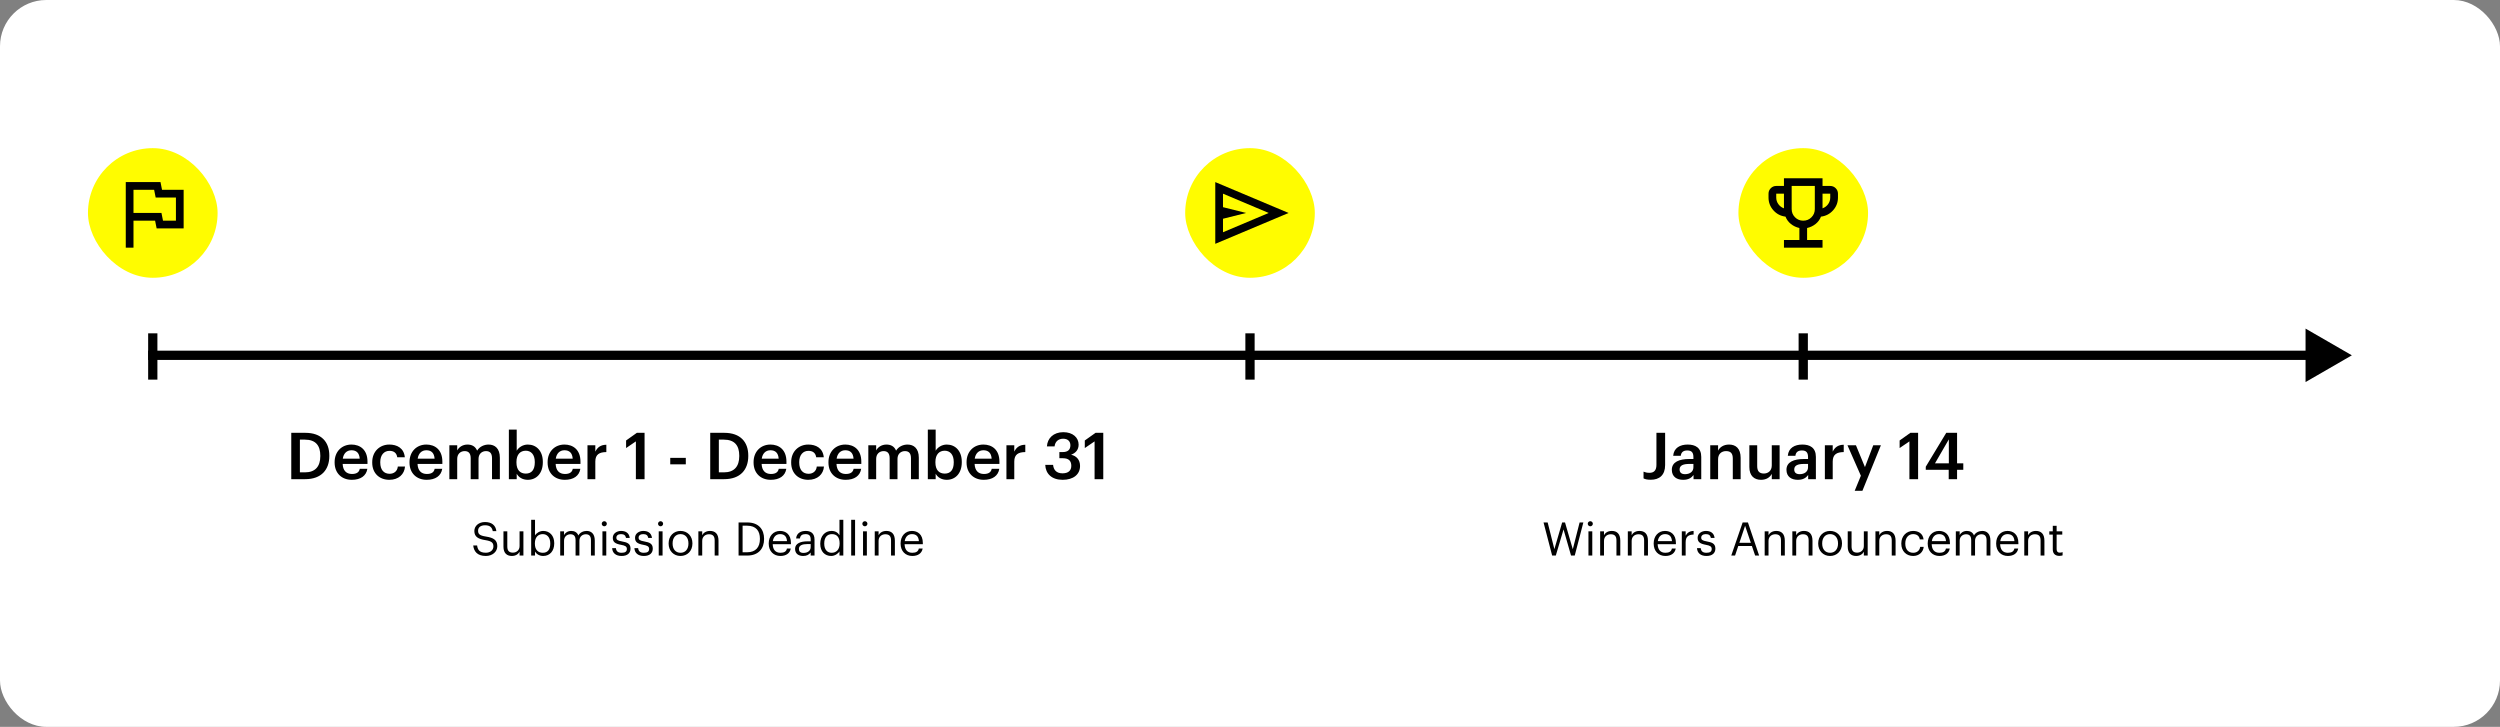 <svg width="1080" height="314" viewBox="0 0 1080 314" fill="none" xmlns="http://www.w3.org/2000/svg">
<rect x="0" y="0" width="1080" height="314" fill="#808080" stroke="none"/>
<rect width="1080" height="314" rx="20" fill="white"/>
<path d="M1016 153.5L996 141.953V165.047L1016 153.5ZM64 155.5H998V151.5H64V155.5Z" fill="black"/>
<rect x="777" y="164" width="20" height="4" transform="rotate(-90 777 164)" fill="black"/>
<rect x="538" y="164" width="20" height="4" transform="rotate(-90 538 164)" fill="black"/>
<rect x="64" y="164" width="20" height="4" transform="rotate(-90 64 164)" fill="black"/>
<path d="M713.144 207.252C711.492 207.252 710.652 207 710.008 206.664V203.752C710.708 204.032 711.408 204.256 712.584 204.256C714.404 204.256 715.58 203.304 715.58 200.84V186.98H719.332V200.924C719.332 205.264 716.84 207.252 713.144 207.252ZM727.129 207.28C724.441 207.28 722.229 205.992 722.229 202.94C722.229 199.524 725.533 198.292 729.733 198.292H731.553V197.536C731.553 195.576 730.881 194.596 728.893 194.596C727.129 194.596 726.261 195.436 726.093 196.892H722.817C723.097 193.476 725.813 192.048 729.089 192.048C732.365 192.048 734.941 193.392 734.941 197.396V207H731.609V205.208C730.657 206.468 729.369 207.28 727.129 207.28ZM727.941 204.844C730.013 204.844 731.553 203.752 731.553 201.876V200.42H729.817C727.241 200.42 725.589 201.008 725.589 202.8C725.589 204.032 726.261 204.844 727.941 204.844ZM738.825 207V192.356H742.213V194.68C742.913 193.252 744.537 192.048 746.945 192.048C749.885 192.048 751.957 193.756 751.957 197.788V207H748.569V198.096C748.569 195.884 747.673 194.876 745.657 194.876C743.753 194.876 742.213 196.052 742.213 198.376V207H738.825ZM760.76 207.28C757.876 207.28 755.72 205.628 755.72 201.736V192.356H759.108V201.344C759.108 203.556 760.032 204.564 761.992 204.564C763.812 204.564 765.408 203.388 765.408 201.064V192.356H768.796V207H765.408V204.704C764.68 206.132 763.14 207.28 760.76 207.28ZM776.649 207.28C773.961 207.28 771.749 205.992 771.749 202.94C771.749 199.524 775.053 198.292 779.253 198.292H781.073V197.536C781.073 195.576 780.401 194.596 778.413 194.596C776.649 194.596 775.781 195.436 775.613 196.892H772.337C772.617 193.476 775.333 192.048 778.609 192.048C781.885 192.048 784.461 193.392 784.461 197.396V207H781.129V205.208C780.177 206.468 778.889 207.28 776.649 207.28ZM777.461 204.844C779.533 204.844 781.073 203.752 781.073 201.876V200.42H779.337C776.761 200.42 775.109 201.008 775.109 202.8C775.109 204.032 775.781 204.844 777.461 204.844ZM788.344 207V192.356H791.732V195.1C792.656 193.252 794.028 192.16 796.492 192.132V195.296C793.524 195.324 791.732 196.276 791.732 199.384V207H788.344ZM801.234 212.012L803.894 205.516L798.098 192.356H801.766L805.658 201.792L809.242 192.356H812.546L804.566 212.012H801.234ZM824.866 207V190.676L820.638 193.56V190.284L825.286 186.98H828.618V207H824.866ZM841.843 207V202.94H831.931V201.624L840.779 186.98H845.454V200.168H848.143V202.94H845.454V207H841.843ZM835.907 200.168H841.899V189.808L835.907 200.168Z" fill="black"/>
<path d="M670.529 240L666.809 225.7H668.589L671.489 237.24L674.849 225.7H676.089L679.449 237.28L682.389 225.7H684.009L680.289 240H678.689L675.449 228.7L672.109 240H670.529ZM686.208 240V229.54H687.868V240H686.208ZM687.008 227.36C686.408 227.36 685.908 226.86 685.908 226.26C685.908 225.66 686.408 225.16 687.008 225.16C687.608 225.16 688.108 225.66 688.108 226.26C688.108 226.86 687.608 227.36 687.008 227.36ZM691.266 240V229.54H692.926V231.2C693.406 230.22 694.566 229.36 696.286 229.36C698.446 229.36 699.966 230.54 699.966 233.58V240H698.306V233.46C698.306 231.62 697.526 230.8 695.846 230.8C694.306 230.8 692.926 231.78 692.926 233.66V240H691.266ZM703.219 240V229.54H704.879V231.2C705.359 230.22 706.519 229.36 708.239 229.36C710.399 229.36 711.919 230.54 711.919 233.58V240H710.259V233.46C710.259 231.62 709.479 230.8 707.799 230.8C706.259 230.8 704.879 231.78 704.879 233.66V240H703.219ZM719.452 240.18C716.492 240.18 714.392 238.1 714.392 234.88V234.72C714.392 231.56 716.412 229.36 719.292 229.36C721.712 229.36 723.992 230.82 723.992 234.56V235.1H716.112C716.192 237.48 717.332 238.8 719.472 238.8C721.092 238.8 722.032 238.2 722.252 236.98H723.912C723.552 239.08 721.812 240.18 719.452 240.18ZM716.172 233.76H722.292C722.132 231.6 721.012 230.74 719.292 230.74C717.592 230.74 716.452 231.9 716.172 233.76ZM726.539 240V229.54H728.199V231.42C728.859 230.24 729.759 229.42 731.639 229.36V230.92C729.539 231.02 728.199 231.68 728.199 234.26V240H726.539ZM737.201 240.18C734.701 240.18 733.201 238.92 733.101 236.78H734.721C734.841 238.02 735.501 238.8 737.181 238.8C738.761 238.8 739.461 238.26 739.461 237.14C739.461 236.04 738.641 235.68 737.021 235.38C734.301 234.88 733.381 234.12 733.381 232.3C733.381 230.36 735.281 229.36 736.921 229.36C738.801 229.36 740.421 230.12 740.701 232.38H739.101C738.861 231.24 738.221 230.74 736.901 230.74C735.701 230.74 734.921 231.34 734.921 232.24C734.921 233.18 735.441 233.56 737.361 233.9C739.521 234.3 741.041 234.78 741.041 237C741.041 238.9 739.741 240.18 737.201 240.18ZM747.904 240L752.824 225.7H755.104L759.944 240H758.224L756.824 235.88H750.924L749.544 240H747.904ZM753.884 227.14L751.404 234.5H756.364L753.884 227.14ZM762.34 240V229.54H764V231.2C764.48 230.22 765.64 229.36 767.36 229.36C769.52 229.36 771.04 230.54 771.04 233.58V240H769.38V233.46C769.38 231.62 768.6 230.8 766.92 230.8C765.38 230.8 764 231.78 764 233.66V240H762.34ZM774.293 240V229.54H775.953V231.2C776.433 230.22 777.593 229.36 779.313 229.36C781.473 229.36 782.993 230.54 782.993 233.58V240H781.333V233.46C781.333 231.62 780.553 230.8 778.873 230.8C777.333 230.8 775.953 231.78 775.953 233.66V240H774.293ZM790.606 238.8C792.706 238.8 794.026 237.22 794.026 234.86V234.72C794.026 232.3 792.686 230.74 790.606 230.74C788.506 230.74 787.186 232.3 787.186 234.7V234.86C787.186 237.24 788.486 238.8 790.606 238.8ZM790.586 240.18C787.606 240.18 785.466 237.92 785.466 234.86V234.7C785.466 231.56 787.646 229.36 790.606 229.36C793.566 229.36 795.746 231.54 795.746 234.68V234.84C795.746 238 793.566 240.18 790.586 240.18ZM801.857 240.18C799.777 240.18 798.217 239.04 798.217 236.16V229.54H799.877V236.08C799.877 237.92 800.657 238.74 802.297 238.74C803.777 238.74 805.177 237.76 805.177 235.88V229.54H806.837V240H805.177V238.34C804.697 239.32 803.537 240.18 801.857 240.18ZM810.192 240V229.54H811.852V231.2C812.332 230.22 813.492 229.36 815.212 229.36C817.372 229.36 818.892 230.54 818.892 233.58V240H817.232V233.46C817.232 231.62 816.452 230.8 814.772 230.8C813.232 230.8 811.852 231.78 811.852 233.66V240H810.192ZM826.485 240.18C823.565 240.18 821.365 238.12 821.365 234.88V234.72C821.365 231.52 823.645 229.36 826.445 229.36C828.625 229.36 830.665 230.36 830.985 233.02H829.345C829.085 231.36 827.885 230.74 826.445 230.74C824.545 230.74 823.085 232.26 823.085 234.72V234.88C823.085 237.44 824.485 238.8 826.505 238.8C827.985 238.8 829.325 237.94 829.505 236.24H831.045C830.825 238.5 829.005 240.18 826.485 240.18ZM837.831 240.18C834.871 240.18 832.771 238.1 832.771 234.88V234.72C832.771 231.56 834.791 229.36 837.671 229.36C840.091 229.36 842.371 230.82 842.371 234.56V235.1H834.491C834.571 237.48 835.711 238.8 837.851 238.8C839.471 238.8 840.411 238.2 840.631 236.98H842.291C841.931 239.08 840.191 240.18 837.831 240.18ZM834.551 233.76H840.671C840.511 231.6 839.391 230.74 837.671 230.74C835.971 230.74 834.831 231.9 834.551 233.76ZM844.918 240V229.54H846.578V231.14C847.058 230.16 848.198 229.36 849.698 229.36C851.038 229.36 852.218 229.92 852.758 231.32C853.478 229.96 855.038 229.36 856.338 229.36C858.218 229.36 859.858 230.48 859.858 233.52V240H858.198V233.4C858.198 231.56 857.418 230.8 855.978 230.8C854.618 230.8 853.218 231.72 853.218 233.6V240H851.558V233.4C851.558 231.56 850.778 230.8 849.338 230.8C847.978 230.8 846.578 231.72 846.578 233.6V240H844.918ZM867.401 240.18C864.441 240.18 862.341 238.1 862.341 234.88V234.72C862.341 231.56 864.361 229.36 867.241 229.36C869.661 229.36 871.941 230.82 871.941 234.56V235.1H864.061C864.141 237.48 865.281 238.8 867.421 238.8C869.041 238.8 869.981 238.2 870.201 236.98H871.861C871.501 239.08 869.761 240.18 867.401 240.18ZM864.121 233.76H870.241C870.081 231.6 868.961 230.74 867.241 230.74C865.541 230.74 864.401 231.9 864.121 233.76ZM874.489 240V229.54H876.149V231.2C876.629 230.22 877.789 229.36 879.509 229.36C881.669 229.36 883.189 230.54 883.189 233.58V240H881.529V233.46C881.529 231.62 880.749 230.8 879.069 230.8C877.529 230.8 876.149 231.78 876.149 233.66V240H874.489ZM889.622 240.14C887.722 240.14 886.802 239.02 886.802 237.38V230.94H885.302V229.54H886.802V227.16H888.462V229.54H890.902V230.94H888.462V237.22C888.462 238.24 888.922 238.74 889.762 238.74C890.282 238.74 890.682 238.66 891.042 238.52V239.92C890.702 240.04 890.302 240.14 889.622 240.14Z" fill="black"/>
<path d="M129.553 204.06H131.737C136.217 204.06 138.373 201.484 138.373 197.06V196.836C138.373 192.524 136.413 189.92 131.709 189.92H129.553V204.06ZM125.829 207V186.98H131.905C138.877 186.98 142.265 190.956 142.265 196.78V197.032C142.265 202.856 138.877 207 131.849 207H125.829ZM151.977 207.28C147.665 207.28 144.557 204.452 144.557 199.832V199.608C144.557 195.072 147.665 192.048 151.837 192.048C155.477 192.048 158.753 194.204 158.753 199.44V200.42H148.029C148.141 203.192 149.541 204.76 152.061 204.76C154.105 204.76 155.169 203.948 155.421 202.52H158.697C158.221 205.6 155.729 207.28 151.977 207.28ZM148.085 198.152H155.393C155.225 195.632 153.937 194.512 151.837 194.512C149.793 194.512 148.421 195.884 148.085 198.152ZM168.192 207.28C163.992 207.28 160.8 204.536 160.8 199.86V199.636C160.8 194.988 164.104 192.048 168.192 192.048C171.44 192.048 174.492 193.504 174.884 197.536H171.608C171.328 195.576 170.04 194.764 168.248 194.764C165.924 194.764 164.272 196.556 164.272 199.58V199.804C164.272 202.996 165.84 204.676 168.332 204.676C170.124 204.676 171.664 203.612 171.86 201.54H174.968C174.716 204.9 172.168 207.28 168.192 207.28ZM184.325 207.28C180.013 207.28 176.905 204.452 176.905 199.832V199.608C176.905 195.072 180.013 192.048 184.185 192.048C187.825 192.048 191.101 194.204 191.101 199.44V200.42H180.377C180.489 203.192 181.889 204.76 184.409 204.76C186.453 204.76 187.517 203.948 187.769 202.52H191.045C190.569 205.6 188.077 207.28 184.325 207.28ZM180.433 198.152H187.741C187.573 195.632 186.285 194.512 184.185 194.512C182.141 194.512 180.769 195.884 180.433 198.152ZM194.127 207V192.356H197.515V194.596C198.215 193.224 199.811 192.048 201.967 192.048C203.871 192.048 205.383 192.86 206.111 194.68C207.231 192.86 209.247 192.048 211.067 192.048C213.755 192.048 215.939 193.7 215.939 197.732V207H212.551V197.956C212.551 195.8 211.627 194.876 209.947 194.876C208.267 194.876 206.727 195.996 206.727 198.236V207H203.339V197.956C203.339 195.8 202.387 194.876 200.735 194.876C199.055 194.876 197.515 195.996 197.515 198.236V207H194.127ZM228.006 207.28C225.682 207.28 224.002 206.132 223.218 204.648V207H219.83V185.58H223.218V194.708C224.03 193.308 225.85 192.048 228.006 192.048C231.674 192.048 234.502 194.764 234.502 199.496V199.72C234.502 204.424 231.786 207.28 228.006 207.28ZM227.166 204.592C229.658 204.592 231.03 202.912 231.03 199.776V199.552C231.03 196.304 229.35 194.708 227.138 194.708C224.786 194.708 223.106 196.304 223.106 199.552V199.776C223.106 203.052 224.702 204.592 227.166 204.592ZM243.989 207.28C239.677 207.28 236.569 204.452 236.569 199.832V199.608C236.569 195.072 239.677 192.048 243.849 192.048C247.489 192.048 250.765 194.204 250.765 199.44V200.42H240.041C240.153 203.192 241.553 204.76 244.073 204.76C246.117 204.76 247.181 203.948 247.433 202.52H250.709C250.233 205.6 247.741 207.28 243.989 207.28ZM240.097 198.152H247.405C247.237 195.632 245.949 194.512 243.849 194.512C241.805 194.512 240.433 195.884 240.097 198.152ZM253.791 207V192.356H257.179V195.1C258.103 193.252 259.475 192.16 261.939 192.132V195.296C258.971 195.324 257.179 196.276 257.179 199.384V207H253.791ZM274.7 207V190.676L270.472 193.56V190.284L275.12 186.98H278.452V207H274.7ZM289.547 200.588V197.788H296.267V200.588H289.547ZM310.541 204.06H312.725C317.205 204.06 319.361 201.484 319.361 197.06V196.836C319.361 192.524 317.401 189.92 312.697 189.92H310.541V204.06ZM306.817 207V186.98H312.893C319.865 186.98 323.253 190.956 323.253 196.78V197.032C323.253 202.856 319.865 207 312.837 207H306.817ZM332.966 207.28C328.654 207.28 325.546 204.452 325.546 199.832V199.608C325.546 195.072 328.654 192.048 332.826 192.048C336.466 192.048 339.742 194.204 339.742 199.44V200.42H329.018C329.13 203.192 330.53 204.76 333.05 204.76C335.094 204.76 336.158 203.948 336.41 202.52H339.686C339.21 205.6 336.718 207.28 332.966 207.28ZM329.074 198.152H336.382C336.214 195.632 334.926 194.512 332.826 194.512C330.782 194.512 329.41 195.884 329.074 198.152ZM349.18 207.28C344.98 207.28 341.788 204.536 341.788 199.86V199.636C341.788 194.988 345.092 192.048 349.18 192.048C352.428 192.048 355.48 193.504 355.872 197.536H352.596C352.316 195.576 351.028 194.764 349.236 194.764C346.912 194.764 345.26 196.556 345.26 199.58V199.804C345.26 202.996 346.828 204.676 349.32 204.676C351.112 204.676 352.652 203.612 352.848 201.54H355.956C355.704 204.9 353.156 207.28 349.18 207.28ZM365.313 207.28C361.001 207.28 357.893 204.452 357.893 199.832V199.608C357.893 195.072 361.001 192.048 365.173 192.048C368.813 192.048 372.089 194.204 372.089 199.44V200.42H361.365C361.477 203.192 362.877 204.76 365.397 204.76C367.441 204.76 368.505 203.948 368.757 202.52H372.033C371.557 205.6 369.065 207.28 365.313 207.28ZM361.421 198.152H368.729C368.561 195.632 367.273 194.512 365.173 194.512C363.129 194.512 361.757 195.884 361.421 198.152ZM375.116 207V192.356H378.504V194.596C379.204 193.224 380.8 192.048 382.956 192.048C384.86 192.048 386.372 192.86 387.1 194.68C388.22 192.86 390.236 192.048 392.056 192.048C394.744 192.048 396.928 193.7 396.928 197.732V207H393.54V197.956C393.54 195.8 392.616 194.876 390.936 194.876C389.256 194.876 387.716 195.996 387.716 198.236V207H384.328V197.956C384.328 195.8 383.376 194.876 381.724 194.876C380.044 194.876 378.504 195.996 378.504 198.236V207H375.116ZM408.995 207.28C406.671 207.28 404.991 206.132 404.207 204.648V207H400.819V185.58H404.207V194.708C405.019 193.308 406.839 192.048 408.995 192.048C412.663 192.048 415.491 194.764 415.491 199.496V199.72C415.491 204.424 412.775 207.28 408.995 207.28ZM408.155 204.592C410.647 204.592 412.019 202.912 412.019 199.776V199.552C412.019 196.304 410.339 194.708 408.127 194.708C405.775 194.708 404.095 196.304 404.095 199.552V199.776C404.095 203.052 405.691 204.592 408.155 204.592ZM424.977 207.28C420.665 207.28 417.557 204.452 417.557 199.832V199.608C417.557 195.072 420.665 192.048 424.837 192.048C428.477 192.048 431.753 194.204 431.753 199.44V200.42H421.029C421.141 203.192 422.541 204.76 425.061 204.76C427.105 204.76 428.169 203.948 428.421 202.52H431.697C431.221 205.6 428.729 207.28 424.977 207.28ZM421.085 198.152H428.393C428.225 195.632 426.937 194.512 424.837 194.512C422.793 194.512 421.421 195.884 421.085 198.152ZM434.78 207V192.356H438.168V195.1C439.092 193.252 440.464 192.16 442.928 192.132V195.296C439.96 195.324 438.168 196.276 438.168 199.384V207H434.78ZM459.076 207.28C454.316 207.28 451.712 204.648 451.544 200.812H454.932C455.128 202.912 456.304 204.48 458.992 204.48C461.596 204.48 462.8 203.22 462.8 201.232C462.8 199.048 461.624 197.956 459.188 197.956H457.648V195.296H459.076C461.372 195.296 462.408 194.232 462.408 192.356C462.408 190.732 461.372 189.528 459.3 189.528C457.172 189.528 455.8 190.816 455.576 192.832H452.272C452.468 189.36 455.072 186.7 459.356 186.7C463.528 186.7 465.964 189.108 465.964 192.076C465.964 194.344 464.648 195.716 462.716 196.444C465.04 196.976 466.58 198.628 466.58 201.288C466.58 204.984 463.668 207.28 459.076 207.28ZM472.86 207V190.676L468.632 193.56V190.284L473.28 186.98H476.612V207H472.86Z" fill="black"/>
<path d="M209.893 240.18C206.073 240.18 204.693 238.08 204.433 235.64H206.113C206.333 237.34 207.013 238.78 209.893 238.78C211.733 238.78 213.153 237.7 213.153 236.08C213.153 234.46 212.413 233.78 209.693 233.34C206.693 232.88 204.913 231.94 204.913 229.4C204.913 227.2 206.813 225.52 209.513 225.52C212.373 225.52 214.153 226.92 214.433 229.46H212.873C212.533 227.66 211.493 226.92 209.513 226.92C207.553 226.92 206.533 227.9 206.533 229.24C206.533 230.64 207.053 231.36 209.973 231.8C213.153 232.3 214.833 233.26 214.833 235.96C214.833 238.36 212.733 240.18 209.893 240.18ZM221.134 240.18C219.054 240.18 217.494 239.04 217.494 236.16V229.54H219.154V236.08C219.154 237.92 219.934 238.74 221.574 238.74C223.054 238.74 224.454 237.76 224.454 235.88V229.54H226.114V240H224.454V238.34C223.974 239.32 222.814 240.18 221.134 240.18ZM234.669 240.18C232.969 240.18 231.729 239.32 231.129 238.28V240H229.469V224.54H231.129V231.3C231.729 230.28 233.149 229.36 234.669 229.36C237.409 229.36 239.429 231.36 239.429 234.62V234.78C239.429 237.98 237.549 240.18 234.669 240.18ZM234.509 238.8C236.589 238.8 237.709 237.4 237.709 234.86V234.7C237.709 232.06 236.249 230.74 234.489 230.74C232.549 230.74 231.069 232.02 231.069 234.7V234.86C231.069 237.54 232.469 238.8 234.509 238.8ZM242.008 240V229.54H243.668V231.14C244.148 230.16 245.288 229.36 246.788 229.36C248.128 229.36 249.308 229.92 249.848 231.32C250.568 229.96 252.128 229.36 253.428 229.36C255.308 229.36 256.948 230.48 256.948 233.52V240H255.288V233.4C255.288 231.56 254.508 230.8 253.068 230.8C251.708 230.8 250.308 231.72 250.308 233.6V240H248.648V233.4C248.648 231.56 247.868 230.8 246.428 230.8C245.068 230.8 243.668 231.72 243.668 233.6V240H242.008ZM260.251 240V229.54H261.911V240H260.251ZM261.051 227.36C260.451 227.36 259.951 226.86 259.951 226.26C259.951 225.66 260.451 225.16 261.051 225.16C261.651 225.16 262.151 225.66 262.151 226.26C262.151 226.86 261.651 227.36 261.051 227.36ZM268.549 240.18C266.049 240.18 264.549 238.92 264.449 236.78H266.069C266.189 238.02 266.849 238.8 268.529 238.8C270.109 238.8 270.809 238.26 270.809 237.14C270.809 236.04 269.989 235.68 268.369 235.38C265.649 234.88 264.729 234.12 264.729 232.3C264.729 230.36 266.629 229.36 268.269 229.36C270.149 229.36 271.769 230.12 272.049 232.38H270.449C270.209 231.24 269.569 230.74 268.249 230.74C267.049 230.74 266.269 231.34 266.269 232.24C266.269 233.18 266.789 233.56 268.709 233.9C270.869 234.3 272.389 234.78 272.389 237C272.389 238.9 271.089 240.18 268.549 240.18ZM278.158 240.18C275.658 240.18 274.158 238.92 274.058 236.78H275.678C275.798 238.02 276.458 238.8 278.138 238.8C279.718 238.8 280.418 238.26 280.418 237.14C280.418 236.04 279.598 235.68 277.978 235.38C275.258 234.88 274.338 234.12 274.338 232.3C274.338 230.36 276.238 229.36 277.878 229.36C279.758 229.36 281.378 230.12 281.658 232.38H280.058C279.818 231.24 279.178 230.74 277.858 230.74C276.658 230.74 275.878 231.34 275.878 232.24C275.878 233.18 276.398 233.56 278.318 233.9C280.478 234.3 281.998 234.78 281.998 237C281.998 238.9 280.698 240.18 278.158 240.18ZM284.568 240V229.54H286.228V240H284.568ZM285.368 227.36C284.768 227.36 284.268 226.86 284.268 226.26C284.268 225.66 284.768 225.16 285.368 225.16C285.968 225.16 286.468 225.66 286.468 226.26C286.468 226.86 285.968 227.36 285.368 227.36ZM293.985 238.8C296.085 238.8 297.405 237.22 297.405 234.86V234.72C297.405 232.3 296.065 230.74 293.985 230.74C291.885 230.74 290.565 232.3 290.565 234.7V234.86C290.565 237.24 291.865 238.8 293.985 238.8ZM293.965 240.18C290.985 240.18 288.845 237.92 288.845 234.86V234.7C288.845 231.56 291.025 229.36 293.985 229.36C296.945 229.36 299.125 231.54 299.125 234.68V234.84C299.125 238 296.945 240.18 293.965 240.18ZM301.696 240V229.54H303.356V231.2C303.836 230.22 304.996 229.36 306.716 229.36C308.876 229.36 310.396 230.54 310.396 233.58V240H308.736V233.46C308.736 231.62 307.956 230.8 306.276 230.8C304.736 230.8 303.356 231.78 303.356 233.66V240H301.696ZM320.802 238.58H322.762C326.442 238.58 328.282 236.38 328.282 232.88V232.72C328.282 229.42 326.682 227.1 322.742 227.1H320.802V238.58ZM319.062 240V225.7H322.842C327.762 225.7 330.082 228.74 330.082 232.72V232.9C330.082 236.86 327.802 240 322.802 240H319.062ZM337.148 240.18C334.188 240.18 332.088 238.1 332.088 234.88V234.72C332.088 231.56 334.108 229.36 336.988 229.36C339.408 229.36 341.688 230.82 341.688 234.56V235.1H333.808C333.888 237.48 335.028 238.8 337.168 238.8C338.788 238.8 339.728 238.2 339.948 236.98H341.608C341.248 239.08 339.508 240.18 337.148 240.18ZM333.868 233.76H339.988C339.828 231.6 338.708 230.74 336.988 230.74C335.288 230.74 334.148 231.9 333.868 233.76ZM346.952 240.18C345.012 240.18 343.472 239.24 343.472 237.1C343.472 234.68 346.032 233.86 348.712 233.86H350.212V233.1C350.212 231.44 349.572 230.74 347.972 230.74C346.532 230.74 345.732 231.34 345.572 232.62H343.912C344.132 230.24 346.032 229.36 348.052 229.36C350.052 229.36 351.872 230.18 351.872 233.1V240H350.212V238.68C349.432 239.66 348.492 240.18 346.952 240.18ZM347.112 238.86C348.872 238.86 350.212 237.96 350.212 236.34V235.04H348.772C346.672 235.04 345.132 235.56 345.132 237.1C345.132 238.18 345.652 238.86 347.112 238.86ZM359.073 240.18C356.333 240.18 354.353 238.24 354.353 234.98V234.82C354.353 231.62 356.353 229.36 359.233 229.36C360.973 229.36 362.053 230.2 362.653 231.22V224.54H364.313V240H362.653V238.2C362.053 239.22 360.593 240.18 359.073 240.18ZM359.253 238.8C361.193 238.8 362.713 237.52 362.713 234.84V234.68C362.713 232 361.433 230.74 359.393 230.74C357.313 230.74 356.073 232.2 356.073 234.74V234.9C356.073 237.54 357.493 238.8 359.253 238.8ZM367.712 240V224.54H369.392V240H367.712ZM372.829 240V229.54H374.489V240H372.829ZM373.629 227.36C373.029 227.36 372.529 226.86 372.529 226.26C372.529 225.66 373.029 225.16 373.629 225.16C374.229 225.16 374.729 225.66 374.729 226.26C374.729 226.86 374.229 227.36 373.629 227.36ZM377.887 240V229.54H379.547V231.2C380.027 230.22 381.187 229.36 382.907 229.36C385.067 229.36 386.587 230.54 386.587 233.58V240H384.927V233.46C384.927 231.62 384.147 230.8 382.467 230.8C380.927 230.8 379.547 231.78 379.547 233.66V240H377.887ZM394.12 240.18C391.16 240.18 389.06 238.1 389.06 234.88V234.72C389.06 231.56 391.08 229.36 393.96 229.36C396.38 229.36 398.66 230.82 398.66 234.56V235.1H390.78C390.86 237.48 392 238.8 394.14 238.8C395.76 238.8 396.7 238.2 396.92 236.98H398.58C398.22 239.08 396.48 240.18 394.12 240.18ZM390.84 233.76H396.96C396.8 231.6 395.68 230.74 393.96 230.74C392.26 230.74 391.12 231.9 390.84 233.76Z" fill="black"/>
<rect x="38" y="64" width="56" height="56" rx="28" fill="#FFFC00"/>
<path d="M54.333 106.999V78.666H69.333L70 81.999H79.333V98.666H67.667L67 95.333H57.667V106.999H54.333ZM70.417 95.333H76V85.333H67.25L66.583 81.999H57.667V91.999H69.75L70.417 95.333Z" fill="black"/>
<rect x="751" y="64" width="56" height="56" rx="28" fill="#FFFC00"/>
<path d="M770.667 107V103.667H777.333V98.5C775.972 98.194 774.757 97.618 773.688 96.771C772.618 95.924 771.833 94.861 771.333 93.583C769.25 93.333 767.507 92.424 766.104 90.854C764.701 89.285 764 87.444 764 85.333V83.667C764 82.75 764.326 81.965 764.979 81.312C765.632 80.66 766.417 80.333 767.333 80.333H770.667V77H787.333V80.333H790.667C791.583 80.333 792.368 80.66 793.021 81.312C793.674 81.965 794 82.75 794 83.667V85.333C794 87.444 793.299 89.285 791.896 90.854C790.493 92.424 788.75 93.333 786.667 93.583C786.167 94.861 785.382 95.924 784.312 96.771C783.243 97.618 782.028 98.194 780.667 98.5V103.667H787.333V107H770.667ZM770.667 90V83.667H767.333V85.333C767.333 86.389 767.639 87.34 768.25 88.188C768.861 89.035 769.667 89.639 770.667 90ZM779 95.333C780.389 95.333 781.569 94.847 782.542 93.875C783.514 92.903 784 91.722 784 90.333V80.333H774V90.333C774 91.722 774.486 92.903 775.458 93.875C776.431 94.847 777.611 95.333 779 95.333ZM787.333 90C788.333 89.639 789.139 89.035 789.75 88.188C790.361 87.34 790.667 86.389 790.667 85.333V83.667H787.333V90Z" fill="black"/>
<rect x="512" y="64" width="56" height="56" rx="28" fill="#FFFC00"/>
<path d="M525 105.333V78.666L556.667 91.999L525 105.333ZM528.333 100.333L548.083 91.999L528.333 83.666V89.499L538.333 91.999L528.333 94.499V100.333Z" fill="black"/>
</svg>
